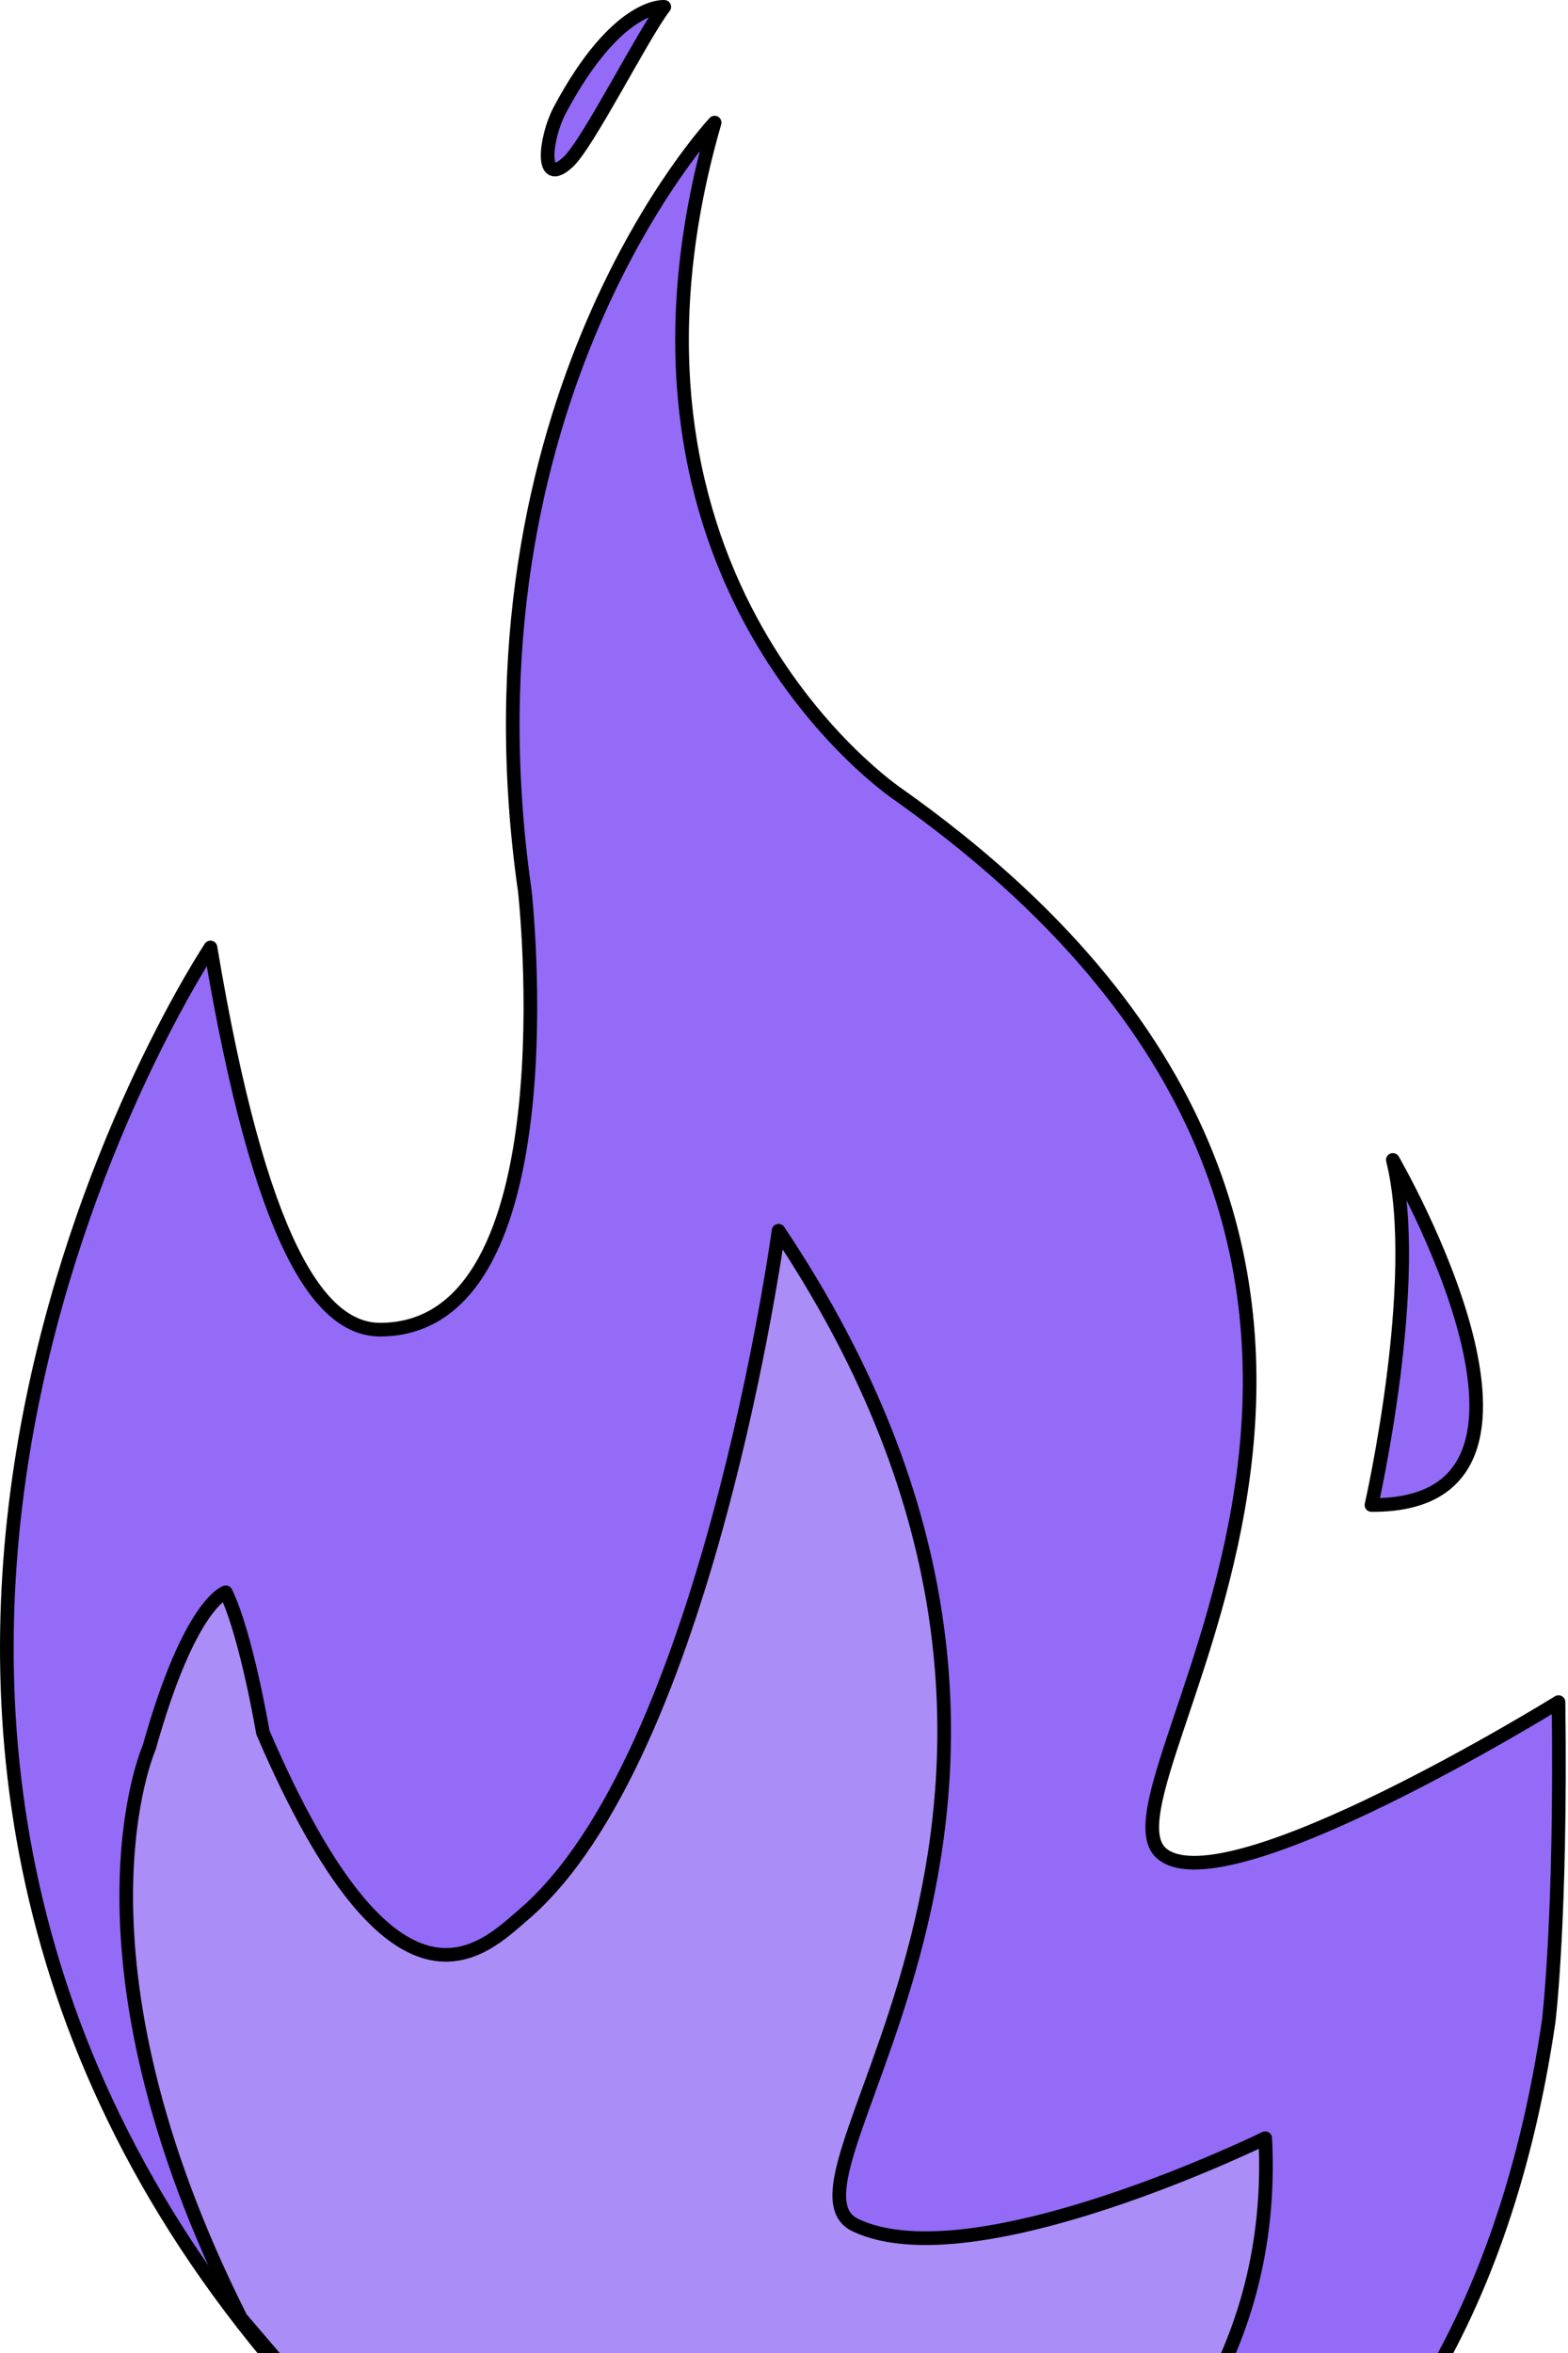<?xml version="1.0" encoding="UTF-8"?> <svg xmlns="http://www.w3.org/2000/svg" width="46" height="69" viewBox="0 0 46 69" fill="none"><path d="M33.922 53.073L34.378 50.718L35.305 48.613L36.044 45.865L36.611 42.21L36.665 39.717L36.334 37.163L35.738 34.842L34.205 31.313L32.303 28.656L30.921 27.124L27.858 24.34L25.488 22.653L23.693 20.631L21.794 17.563L20.608 14.574L20.07 11.32L20.206 7.913L20.723 4.933L20.87 3.763L19.375 5.9L17.959 7.891L16.404 12.043L15.322 16.673L14.996 19.946L15.143 24.54L15.53 27.448L15.559 30.024L15.355 32.974L14.992 35.111L13.428 38.151L12.237 38.91L10.622 38.916L9.69 38.496L8.981 37.499L8.164 35.798L7.265 32.875L6.768 30.963L6.436 28.799L6.119 27.843L5.573 28.97L4.827 30.035L4.21 31.443L3.539 32.785L2.23 36.563L1.324 39.637L0.693 42.452L0.293 45.671L0.256 50.288L0.549 53.569L1.261 56.25L1.842 58.288L3.264 61.833L4.663 64.798L6.651 67.579L8.695 69.845L11.8 72.518L15.619 75.048L20.575 77.384L23.98 78.324L27.105 78.777L30.027 78.717L32.635 77.993L35.695 76.229L38.755 73.987L41.567 70.676L43.545 66.863L44.664 63.038L45.613 57.503L45.818 52.578L45.743 50.067L43.206 51.416L39.624 53.177L36.637 54.328L34.908 54.632L34.019 54.233L33.922 53.073Z" fill="#936BF7"></path><path d="M40.281 44.136L41.02 40.215L41.24 36.582L40.992 34.249L42.405 37.194L43.244 39.908L43.243 42.092L42.544 43.65L41.103 44.06" fill="#936BF7"></path><path d="M19.336 0.251L18.216 2.257L17.156 4.117L16.576 4.896L16.103 4.903L16.175 3.852L17.113 2.114L18.402 0.604L19.336 0.251Z" fill="#936BF7"></path><path d="M25.299 78.505C25.299 78.505 37.715 74.344 37.118 62.701C37.118 62.701 28.579 66.89 25.103 65.255C22.189 63.884 33.909 52.634 22.84 36.091C22.84 36.091 20.741 51.549 15.357 56.147C14.174 57.158 11.608 59.876 7.712 50.802C7.712 50.802 7.228 47.932 6.624 46.692C6.624 46.692 5.565 46.996 4.378 51.242C4.378 51.242 1.683 57.285 7.066 67.976L8.672 69.853L12.64 73.207L15.736 75.114L19.706 76.946L23.389 78.091L25.299 78.505Z" fill="#AB8DF7" stroke="black" stroke-width="0.4" stroke-miterlimit="10" stroke-linecap="round" stroke-linejoin="round"></path><path d="M34.09 54.361C31.717 52.406 45.435 36.803 26.343 23.289C26.343 23.289 17.068 17.08 20.965 3.595C20.965 3.595 13.334 11.709 15.396 26.125C15.396 26.125 16.838 38.974 11.16 38.991C9.385 38.996 7.634 36.495 6.175 27.784C6.175 27.784 -8.315 49.524 7.836 69.032C7.836 69.032 15.794 78.275 28.651 78.899C28.651 78.899 42.651 78.229 45.432 59.282C45.432 59.282 45.805 56.297 45.722 49.913C45.722 49.913 35.998 55.934 34.09 54.361Z" stroke="black" stroke-width="0.4" stroke-miterlimit="10" stroke-linecap="round" stroke-linejoin="round"></path><path d="M40.234 44.133C40.234 44.133 41.74 37.526 40.861 34.013C40.861 34.013 46.761 44.185 40.234 44.133Z" stroke="black" stroke-width="0.4" stroke-miterlimit="10" stroke-linecap="round" stroke-linejoin="round"></path><path d="M16.667 4.75C17.259 4.201 18.867 0.997 19.488 0.201C19.488 0.201 18.11 0.06 16.421 3.231C16.003 4.016 15.81 5.546 16.667 4.75Z" stroke="black" stroke-width="0.4" stroke-miterlimit="10" stroke-linecap="round" stroke-linejoin="round"></path></svg> 